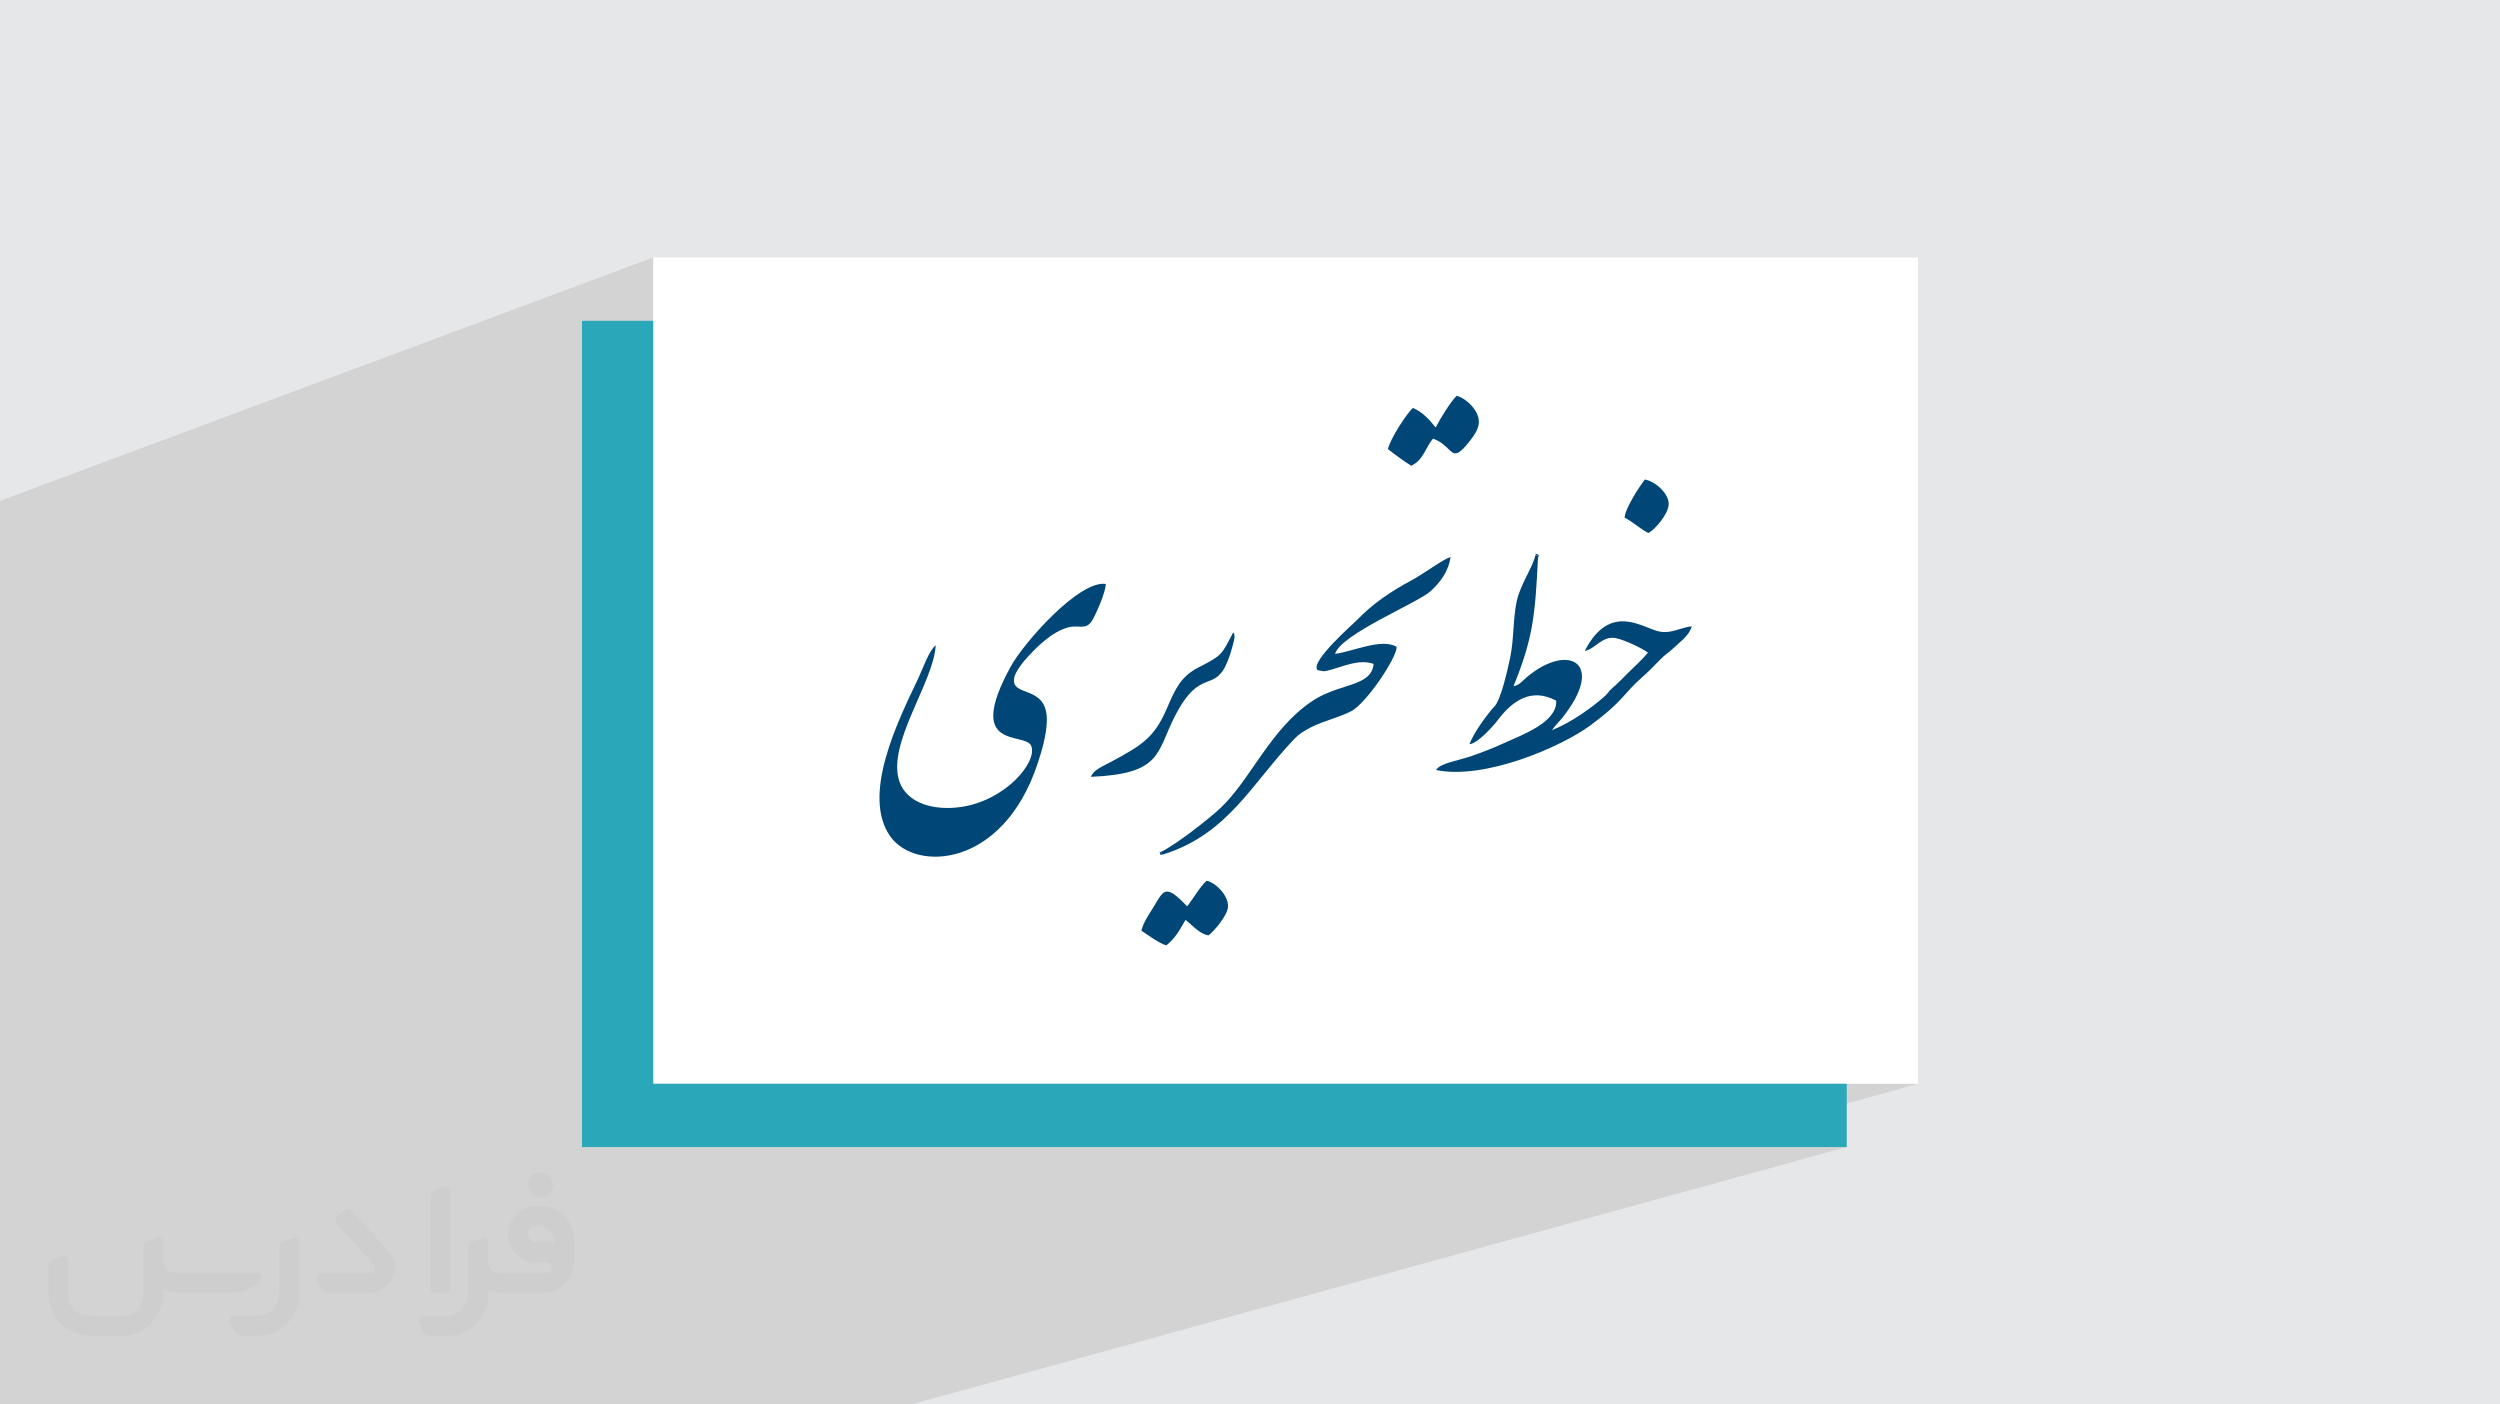 <?xml version="1.0" encoding="UTF-8"?>
<!DOCTYPE svg PUBLIC "-//W3C//DTD SVG 1.0//EN" "http://www.w3.org/TR/2001/REC-SVG-20010904/DTD/svg10.dtd">
<!-- Creator: CorelDRAW -->
<svg xmlns="http://www.w3.org/2000/svg" xml:space="preserve" width="94.192mm" height="52.917mm" version="1.0" style="shape-rendering:geometricPrecision; text-rendering:geometricPrecision; image-rendering:optimizeQuality; fill-rule:evenodd; clip-rule:evenodd"
viewBox="0 0 9404.92 5283.66"
 xmlns:xlink="http://www.w3.org/1999/xlink"
 xmlns:xodm="http://www.corel.com/coreldraw/odm/2003">
 <defs>
  <style type="text/css">
   <![CDATA[
    .fil3 {fill:#2AA8B9}
    .fil5 {fill:#004677}
    .fil4 {fill:white}
    .fil2 {fill:#373435;fill-rule:nonzero;fill-opacity:0.031}
    .fil1 {fill:#2B2A29;fill-opacity:0.102}
    .fil0 {fill:#E6E7E8}
   ]]>
  </style>
 </defs>
 <g id="Layer_x0020_1">
  <polygon class="fil0" points="-0,0 9404.92,0 9404.92,5283.66 -0,5283.66 "/>
  <polygon class="fil1" points="-0,4018.59 -0,3991.44 -0,3984.34 -0,3978.89 -0,3970.61 -0,3964.28 -0,3942.3 -0,3918.85 -0,3903.02 -0,3902.9 -0,3898.34 -0,3883.54 -0,3838.16 -0,3764.72 -0,3709.78 -0,3699.7 -0,3694.49 -0,3693.98 -0,3603.09 -0,3579.8 -0,3542.82 -0,3533.8 -0,3467.44 -0,3451.39 -0,3432.88 -0,3350.45 -0,3341.26 -0,2016.13 -0,1884.19 2457.62,968.43 2457.62,2505.92 5315.03,1534.68 5310.15,1539.67 5304.53,1546.13 5301.88,1549.42 5479.91,1488.95 5475.78,1493.11 5471.24,1498.26 5466.33,1504.3 5461.16,1511.09 5455.76,1518.52 5450.22,1526.46 5444.58,1534.81 5438.93,1543.43 5433.32,1552.22 5427.83,1561.05 5422.52,1569.79 5417.45,1578.35 5412.69,1586.59 5408.3,1594.39 5404.37,1601.64 5400.93,1608.21 5229.66,1666.07 5226.9,1672.53 5223.6,1681.57 5221.42,1689.54 5229.22,1695.67 5237.58,1702.02 5391.31,1650.2 5405.41,1656.18 5417.45,1662.92 5427.74,1670.1 5436.56,1677.4 5444.19,1684.5 5450.91,1691.07 5457.01,1696.78 5462.78,1701.31 5468.5,1704.36 5474.47,1705.57 5480.95,1704.64 2457.62,2718.59 2457.62,2757.62 4117.97,2202.16 4106.27,2206.62 4094.19,2212.18 4081.75,2218.77 4069.03,2226.32 4056.05,2234.75 4042.87,2243.99 4029.55,2253.99 4016.12,2264.65 4002.64,2275.9 3989.16,2287.7 3975.72,2299.94 3962.38,2312.57 3949.18,2325.51 3936.18,2338.7 3923.42,2352.06 3910.94,2365.51 3898.81,2379 3887.06,2392.44 3875.74,2405.76 3874,2407.87 4009.5,2362.89 4021.79,2359.37 4034.14,2357.38 4045.9,2356.96 4057.06,2357.27 4067.61,2357.5 4077.58,2356.83 4086.94,2354.45 3854.94,2431.38 3854.62,2431.78 3844.92,2444.32 3835.84,2456.47 3827.45,2468.14 3819.79,2479.28 3812.9,2489.79 3806.84,2499.62 3801.65,2508.68 3773.55,2564.04 3757.3,2602.97 6187.6,1804.02 6183.93,1808.95 6179.48,1815.15 6174.39,1822.47 6168.8,1830.74 6162.83,1839.8 6156.63,1849.51 6150.34,1859.7 6144.08,1870.23 6138,1880.92 6132.23,1891.63 6126.89,1902.2 6122.15,1912.46 6118.12,1922.27 6114.95,1931.47 6112.77,1939.9 6111.71,1947.4 6123.02,1953.57 6134.15,1960.59 6145.18,1968.19 6156.14,1976.09 6167.13,1984.02 6178.22,1991.68 6189.46,1998.83 6200.92,2005.18 5751.01,2151.26 5748.55,2156.29 5743.15,2167.17 5737.69,2178.27 5732.27,2189.59 5726.99,2201.06 5721.96,2212.67 5717.26,2224.39 5713.02,2236.19 5709.34,2248.05 5706.29,2259.91 5703.73,2272.33 5701.58,2285.03 5699.76,2298 5698.21,2311.2 5696.9,2324.59 5695.75,2338.14 5694.7,2351.81 5693.72,2365.59 5692.72,2379.42 5691.67,2393.29 5690.5,2407.15 5689.17,2420.96 5687.59,2434.71 5685.73,2448.36 5683.54,2461.88 5682.75,2465.95 6058.09,2346.26 6038.33,2356.36 6018.7,2371.09 5999.33,2390.99 5980.35,2416.64 5975.69,2424.71 6044.6,2402.81 6052.51,2400.68 6060.88,2399.52 6069.77,2399.48 6079.25,2400.74 6085.7,2402.23 6092.88,2404.27 6100.63,2406.8 6108.86,2409.74 6117.45,2413.05 6126.25,2416.64 6135.15,2420.48 6144.04,2424.48 6152.78,2428.6 6161.24,2432.78 6169.33,2436.93 6176.9,2441.01 6183.84,2444.97 6190.01,2448.72 6195.31,2452.22 6199.6,2455.39 6190.47,2465.98 6180.83,2476.37 6170.8,2486.63 6160.49,2496.78 6150.02,2506.89 6139.49,2517.01 6129.02,2527.18 6118.72,2537.45 6113.25,2543 6108.1,2548.23 6103.14,2553.23 6098.26,2558.11 6093.33,2562.94 6088.24,2567.82 6082.88,2572.84 6077.13,2578.12 6074.07,2580.85 6071.27,2583.33 6068.65,2585.63 6066.15,2587.84 6063.7,2590.09 6061.21,2592.46 6058.65,2595.03 6055.91,2597.93 6053.02,2601.17 6050.68,2603.97 6048.68,2606.47 6046.83,2608.81 6044.9,2611.14 6042.7,2613.58 6040.04,2616.3 6036.68,2619.41 6027.61,2627.38 6017.81,2635.66 6007.35,2644.19 5996.27,2652.89 5984.66,2661.71 5972.56,2670.58 5960.04,2679.41 5947.17,2688.16 5933.99,2696.75 5920.59,2705.11 5907.01,2713.18 5893.32,2720.88 5879.58,2728.16 5865.86,2734.95 5852.22,2741.16 5838.71,2746.75 5588.72,2824.82 5582.71,2827.16 5574.68,2830.22 5566.65,2833.21 5558.6,2836.17 5550.56,2839.07 5542.52,2841.91 5534.5,2844.69 5525.39,2847.67 5424.14,2879.29 5422,2880.3 5415.5,2884.02 5410.03,2888 5405.7,2892.26 5402.63,2896.84 5420.01,2899.93 5437.97,2902.11 5456.42,2903.39 5475.34,2903.85 5494.67,2903.5 5514.35,2902.4 5534.34,2900.57 5554.59,2898.04 5575.03,2894.87 5595.63,2891.08 5616.32,2886.73 5637.07,2881.84 5657.79,2876.45 5678.47,2870.58 5699.04,2864.31 2457.62,3871.87 2457.62,3950.67 4384.4,3354.99 4378.4,3357.82 4372.73,3362.36 4369.77,3365.63 4539.12,3313.3 4529.21,3323.38 4519.55,3334.87 4510.1,3347.35 4500.88,3360.39 4491.85,3373.56 4483.02,3386.44 4474.38,3398.59 4465.9,3409.61 4312.22,3456.87 4311.71,3457.76 4306.06,3468.53 4301.05,3479.44 4296.9,3490.37 4293.89,3501.2 4302.57,3506.98 4304.4,3508.24 4459.93,3460.56 4468.62,3467.67 4478.22,3476.17 4488.55,3485.38 4499.5,3494.65 4510.9,3503.28 4522.63,3510.61 4534.54,3515.95 4546.49,3518.63 2714.97,4076.89 7215.46,4076.89 6359,4315.24 6947.3,4315.24 3427.28,5283.66 2879.2,5283.66 -0,5283.66 -0,4978.93 -0,4904.43 -0,4894.67 -0,4830.08 -0,4827.65 -0,4818.3 -0,4783.01 -0,4754.45 -0,4716.04 -0,4710.47 -0,4635.78 -0,4582.62 -0,4579.99 -0,4579.31 -0,4572.96 -0,4572.84 -0,4571.1 -0,4570.22 -0,4569.66 -0,4568.61 -0,4566.85 -0,4563.23 -0,4531.28 -0,4531.12 -0,4512.54 -0,4498.93 -0,4487.36 -0,4484.48 -0,4476.72 -0,4463.09 -0,4432.86 -0,4430.69 -0,4413.41 -0,4383.97 -0,4366.55 -0,4353.34 -0,4344.66 -0,4341.67 -0,4341.23 -0,4331.86 -0,4324 -0,4285.71 -0,4277.99 -0,4260.28 -0,4235.03 -0,4219.97 -0,4218.62 -0,4205.16 -0,4205.12 -0,4204.4 -0,4199.97 -0,4159.06 -0,4132.47 -0,4129.61 -0,4121.29 -0,4118.47 -0,4102.02 -0,4082.57 -0,4061.48 "/>
  <g id="_2323999939920">
   <path class="fil2" d="M1125.4 4672.59l0 197.03c0,20.41 -3.74,40.82 -11.66,59.56 -7.92,18.74 -19.16,36.25 -33.74,50.4 -14.58,14.58 -31.65,25.82 -50.4,33.74 -18.74,7.92 -39.15,11.66 -59.56,11.66l-60.82 0c-7.08,0 -14.16,-2.08 -19.99,-6.25 -5.83,-4.16 -10.41,-9.58 -12.92,-16.25l-11.24 -29.16c-0.83,-2.5 -1.25,-5.41 -1.25,-8.33 0,-2.92 1.25,-5.42 2.92,-7.92 1.67,-2.5 3.74,-4.16 6.25,-5.41 2.5,-1.25 5.41,-2.09 7.91,-1.67l86.23 0c22.08,0 42.91,-8.75 58.73,-24.57 15.41,-15.42 24.15,-36.65 24.15,-58.73l0 -179.12c0,-3.33 1.26,-6.66 3.33,-9.58 2.09,-2.92 5,-5 7.92,-6.25l40.82 -15.83c2.5,-0.84 5.41,-1.25 8.33,-0.84 2.92,0.42 5.42,1.26 7.5,2.92 2.09,1.67 4.17,3.75 5.42,6.25 1.25,2.92 2.08,5.83 2.08,8.33z"/>
   <path class="fil2" d="M2033.88 4536.8l-15 0c-59.57,0 -109.13,48.73 -108.31,107.88 0.42,27.5 12.08,54.16 31.66,73.32 19.57,19.57 46.23,30.4 74.14,30.4l39.57 0c5.42,0 10.41,2.08 14.17,5.83 3.74,3.74 5.83,8.75 5.83,14.16 0,5.42 -2.09,10.41 -5.83,14.17 -3.75,3.74 -8.75,5.83 -14.17,5.83l-179.11 0c-10.83,0 -20.83,-4.58 -28.33,-12.08 -7.5,-7.5 -11.66,-17.91 -12.08,-28.33l0 -74.98c0,-2.92 -0.83,-5.41 -2.08,-7.92 -1.25,-2.5 -3.33,-4.57 -5.42,-6.24 -2.08,-1.67 -4.99,-2.51 -7.5,-2.92 -2.92,-0.42 -5.41,0 -8.33,0.83l-41.24 15.83c-2.92,1.25 -5.83,3.33 -7.92,6.25 -2.08,2.92 -2.92,6.25 -2.92,9.58l0 179.12c0,22.08 -8.75,43.32 -24.15,58.73 -15.42,15.42 -36.65,24.57 -58.73,24.57l-86.64 0.01c-2.92,0 -5.42,0.83 -7.92,2.08 -2.5,1.25 -4.58,3.33 -6.25,5.42 -1.66,2.5 -2.5,4.99 -2.92,7.5 -0.41,2.92 0,5.41 1.26,8.33l11.24 29.16c2.5,6.67 7.08,12.5 12.91,16.66 5.83,4.16 12.91,6.25 20,5.83l60.81 0c41.24,0 80.81,-16.25 109.97,-45.82 29.16,-29.16 45.81,-68.74 45.81,-109.97l0 -18.32c15.84,7.91 33.33,12.08 50.82,12.08l157.03 0c30.41,0 59.99,-12.08 81.65,-33.74 21.66,-21.67 33.74,-50.82 33.74,-81.65l0 -85.81c0,-33.32 -13.33,-65.39 -36.65,-89.14 -23.74,-23.74 -55.82,-36.65 -89.14,-36.65zm50.39 136.2l-66.64 0c-7.92,0 -15.42,-2.5 -21.25,-7.91 -5.83,-5.42 -9.59,-12.5 -10.41,-20.42 0,-4.16 0.42,-8.75 2.08,-12.91 1.67,-4.16 3.75,-7.91 6.67,-10.82 5.83,-5.42 13.75,-8.76 21.66,-8.76l7.09 0c16.25,0 31.65,6.25 42.9,17.91 11.66,11.25 17.91,26.66 17.91,42.91z"/>
   <path class="fil2" d="M1694.39 4478.9l0 367.39c0,2.08 -0.42,4.57 -1.25,6.66 -0.84,2.09 -2.09,4.16 -3.75,5.83 -1.67,1.67 -3.33,2.92 -5.41,3.74 -2.09,0.84 -4.16,1.26 -6.67,1.26l-40.82 0c-2.08,0 -4.58,-0.42 -6.66,-1.26 -2.09,-0.83 -4.16,-2.08 -5.42,-3.74 -1.66,-1.67 -2.92,-3.74 -3.74,-5.83 -0.83,-2.09 -1.25,-4.58 -1.25,-6.66l0 -351.57c0,-3.32 0.83,-6.66 2.92,-9.58 2.08,-2.92 4.58,-5 7.91,-6.25l40.83 -15.83c2.5,-0.84 5.41,-1.25 8.33,-1.25 2.92,0.41 5.41,1.25 7.5,2.92 2.5,1.66 4.16,3.74 5.41,6.24 1.25,2.09 2.09,5 2.09,7.92z"/>
   <path class="fil2" d="M1391.56 4863.79l-153.7 0c-7.08,0 -14.17,-2.09 -20,-6.25 -5.83,-4.16 -10.41,-9.99 -13.33,-16.66l-11.24 -28.74c-0.83,-2.51 -1.25,-5.42 -0.83,-8.34 0.41,-2.92 1.25,-5.41 2.92,-7.91 1.66,-2.51 3.74,-4.16 6.24,-5.42 2.51,-1.25 5.42,-2.08 7.92,-2.08l184.11 0c3.33,0 6.66,-1.25 9.58,-2.92 2.93,-2.09 5,-4.58 6.67,-7.92 1.25,-3.33 1.67,-6.66 1.25,-9.99 -0.42,-3.33 -2.08,-6.67 -4.16,-9.17l-141.63 -154.12c-2.92,-3.33 -4.58,-7.92 -4.58,-12.5 0,-4.58 2.09,-8.75 5.83,-12.08l29.58 -27.49c3.33,-2.92 7.92,-4.58 12.5,-4.58 4.58,0.42 8.75,2.09 12.08,5.83l140.37 152.87c55.41,59.57 12.5,157.46 -69.56,157.46z"/>
   <path class="fil2" d="M977.53 4817.97l-20 17.07c-20.83,17.91 -47.49,27.91 -74.98,27.91l-211.19 0c-19.57,0 -39.15,-4.16 -57.06,-12.49l0 16.25c0,20.82 -4.16,41.65 -12.08,60.81 -7.91,19.16 -19.57,36.65 -34.57,51.65 -14.58,14.58 -32.07,26.24 -51.65,34.58 -19.16,7.91 -39.99,12.07 -60.82,12.07l-114.55 0.01c-20.83,0 -41.66,-4.17 -60.82,-12.08 -19.16,-7.92 -36.65,-19.58 -51.65,-34.58 -14.58,-14.58 -26.24,-32.07 -34.57,-51.65 -7.92,-19.16 -12.08,-39.98 -12.08,-60.81l0 -107.89c0,-3.33 1.25,-6.66 2.92,-9.58 2.09,-2.92 4.58,-5 7.92,-6.25l40.82 -15.83c2.5,-0.84 5.41,-1.26 8.33,-0.84 2.92,0.42 5.42,1.25 7.5,2.92 2.09,1.67 4.16,3.75 5.42,6.25 1.25,2.5 2.08,5 2.08,7.92l0 128.71c0,20.83 8.34,40.82 22.92,55.41 14.58,14.58 34.57,22.91 55.4,22.91l125.79 0c20.83,0 40.41,-8.34 54.99,-22.92 14.58,-14.58 22.92,-34.57 22.92,-55.4l0 -184.11c0,-3.33 1.25,-6.67 2.92,-9.59 2.08,-2.92 4.57,-4.99 7.91,-6.24l40.82 -15.84c2.51,-0.83 5.42,-1.25 8.34,-0.83 2.92,0.42 5.41,1.25 7.91,2.92 2.51,1.67 4.17,3.74 5.42,6.25 1.25,2.5 2.08,5.41 2.08,7.91l0 70.4c0,11.66 4.58,23.32 12.92,31.65 8.33,8.34 19.57,13.33 31.65,13.33l307.4 0c3.33,0 7.09,0.84 9.59,2.92 2.92,2.09 5,5 6.25,7.92 1.25,3.33 1.25,6.66 0.41,10.41 0,3.74 -2.08,6.66 -4.57,8.75z"/>
   <path class="fil2" d="M2033.88 4503.89c25.82,0 47.07,-21.25 47.07,-47.07 0,-25.83 -21.25,-47.07 -47.07,-47.07 -25.83,0 -47.08,21.24 -47.08,47.07 0,25.82 21.25,47.07 47.08,47.07z"/>
  </g>
  <g id="_2323999954656">
   <rect class="fil3" x="2189.47" y="1206.79" width="4757.84" height="3108.45"/>
   <rect class="fil4" x="2457.62" y="968.43" width="4757.84" height="3108.45"/>
   <g>
    <path class="fil5" d="M3519.99 2427.33c-25.55,20.76 -49.14,90.23 -66.27,126.24 -73.65,154.74 -215.36,438.05 -103.78,593.85 95.4,133.21 422.9,117.57 553.2,-273.8 15.63,-46.94 33.57,-107.6 35.02,-160.04 3.97,-143.49 -140.61,-85.55 -122.07,-166.89 4.35,-19.12 29.7,-52.34 38.16,-61.99 38.88,-44.26 101.77,-109.56 167.54,-125.34 33.75,-8.09 61.08,9.14 82.11,-18.1 14.39,-18.63 56.51,-113.63 55.93,-144.52 -99.38,-14.63 -307.73,219.52 -358.17,311.94 -174.26,319.3 54.13,242.9 77.54,296.98 25.61,59.18 -95.52,206.43 -265.53,230.39 -101.25,14.28 -199.86,-14.18 -229.16,-93.26 -52.39,-141.34 129.64,-377.26 135.48,-515.47z"/>
    <path class="fil5" d="M5785.78 2101.29c-0.26,-15.39 4.08,-12.33 -9.8,-12.33 -8.94,43.9 -55.4,107.67 -69.69,170.95 -14.77,65.38 -10.31,144.65 -25.36,215.31 -8.92,41.89 -33.84,155.89 -58.46,181.91 -23.44,24.77 -79.2,99.03 -94.19,142.6 30.45,-2.92 88.19,-66.82 105.65,-89.95 53.32,-70.63 124.68,-125.28 220.59,-73.77 4.06,81.1 -127.36,127.85 -194.22,158.57 -39.35,18.08 -83.07,35.43 -125.8,50.1 -47.11,16.2 -119.1,26.84 -131.87,52.15 182.24,37.93 469.47,-86.68 579.47,-167.35 124.83,-91.54 124.87,-119.83 194.73,-180.94 23.88,-20.89 28.77,-27.48 47.89,-45.95 16.97,-16.4 28.82,-31.01 48.3,-45.46 17.44,-12.94 33.27,-29.56 50.01,-43.82 15.02,-12.8 34.84,-33.14 41.43,-57.11 -41.69,4 -74.39,27.78 -119.86,20.04 -60.77,-10.33 -185.98,-116.06 -282.69,72.37 40.62,-7.29 65.13,-58.27 117.34,-47.89 32.3,6.43 100.35,38.68 120.36,54.66 -23.58,28.53 -53.75,54.5 -80.89,82.06 -15.08,15.32 -25.63,26.22 -41.59,40.67 -8.56,7.75 -13.65,11.59 -21.22,19.81 -8.63,9.37 -9.21,12.5 -19.23,21.49 -46.31,41.54 -126.42,99.34 -197.97,127.34 9.62,-15.73 25.75,-30.12 38.47,-46.07 164.94,-206.65 25.04,-284.3 -131.52,-154.83 -17.21,14.24 -28.36,31.35 -51.87,35.66 73.31,-179.55 81.56,-267.2 91.99,-480.22z"/>
    <path class="fil5" d="M4368.54 3204.13c0,12.91 -3.03,9.35 10.54,9.2 242.37,-77.36 331.15,-267.51 490.77,-434.36 16.67,-17.43 37.99,-30.72 62.48,-43.2 47.52,-24.23 107.03,-37.34 150.95,-60.27 56.44,-29.45 170.6,-199.33 170.96,-241.54 -54.1,-35.45 -169.51,18.81 -231.93,25.88 23.03,-75.14 312,-191.79 360.12,-236.32 33.34,-30.85 66.23,-70.57 74.52,-128.35 -27.77,8.72 -106.94,66.82 -145.02,87.05 -76.89,40.85 -146.54,87.74 -204.35,147.73 -15.67,16.25 -179.73,158.58 -151.43,190.43 1.4,0.78 3.68,-0.07 4.47,1.69l19.13 3.08c7.18,-0.2 21.55,-4.02 28.87,-6.11 50.62,-14.41 106.64,-39.92 158.75,-21.47 -2.99,50.4 -51.58,68.34 -101.44,83.96 -50.93,15.98 -91.94,30.61 -131,56.93 -158.35,106.7 -230.31,296.26 -346.65,404.25 -39.56,36.72 -164.71,135.57 -219.75,161.44z"/>
    <path class="fil5" d="M5400.93 1608.21c-21.27,-27.25 -50.82,-59.89 -85.9,-73.53 -23.79,22.34 -85.15,115.6 -93.62,154.87 16.58,13.38 70.17,52.83 87.76,62.62 47.93,-23.22 53.62,-70.84 82.14,-101.96 81.14,29.27 62.82,104.95 139.91,6.28 12.44,-15.93 29.62,-39.02 31.91,-63.75 4.46,-48.13 -49.12,-95.11 -83.21,-103.78 -20.82,19.33 -62.15,86.22 -78.98,119.26z"/>
    <path class="fil5" d="M4465.9 3409.61c-85.58,-90.49 -88.36,-58.06 -130.16,8.7 -14.61,23.32 -35.51,54.25 -41.85,82.89 19.91,12.82 67.79,48.57 93.62,55.18 34.92,-27.69 48.46,-55.35 72.42,-95.81 21.89,16.49 54.78,55.06 86.56,58.07 17.95,-12.94 70.68,-72.37 73.18,-107.18 3.06,-42.56 -47.47,-91.7 -80.55,-98.15 -26.74,24.6 -50.84,68.86 -73.22,96.3z"/>
    <path class="fil5" d="M4104.04 2922.42c268.6,-11.19 245.54,-91.65 316.44,-229.29 96.65,-187.62 148.34,-81.4 198.32,-206.8 7.63,-19.15 12.11,-33.27 17.23,-52.99 2.04,-7.83 6.29,-22.27 7.27,-29.4 0.99,-7.25 1.31,-7.28 0.39,-13.26 -2.24,-14.52 2.23,-1.59 -4.61,-11.14 -44.5,85.53 -41.52,85.62 -130.57,131.44 -64.46,33.18 -85.66,76.45 -118,152.33 -47.3,111.01 -93.27,139 -204.99,199.55 -39.66,21.5 -71.38,32.92 -81.48,59.56z"/>
    <path class="fil5" d="M6111.71 1947.4c30.48,15.07 58.27,42.17 89.21,57.78 22.95,-11.03 75.02,-69.85 76.59,-107.41 1.76,-41.97 -52.62,-88.17 -89.91,-93.76 -17.26,22.65 -73.5,106.12 -75.9,143.38z"/>
    <path class="fil5" d="M4379.08 3213.33c-13.57,0.15 -10.54,3.71 -10.54,-9.2 -5.39,7.73 -9.85,-11.5 -2.53,12.53l13.07 -3.33z"/>
    <path class="fil5" d="M5785.78 2101.29l3.06 -13.54c-27.61,-11.74 -3.43,-2.15 -12.85,1.21 13.88,0 9.54,-3.06 9.8,12.33z"/>
   </g>
  </g>
 </g>
</svg>
